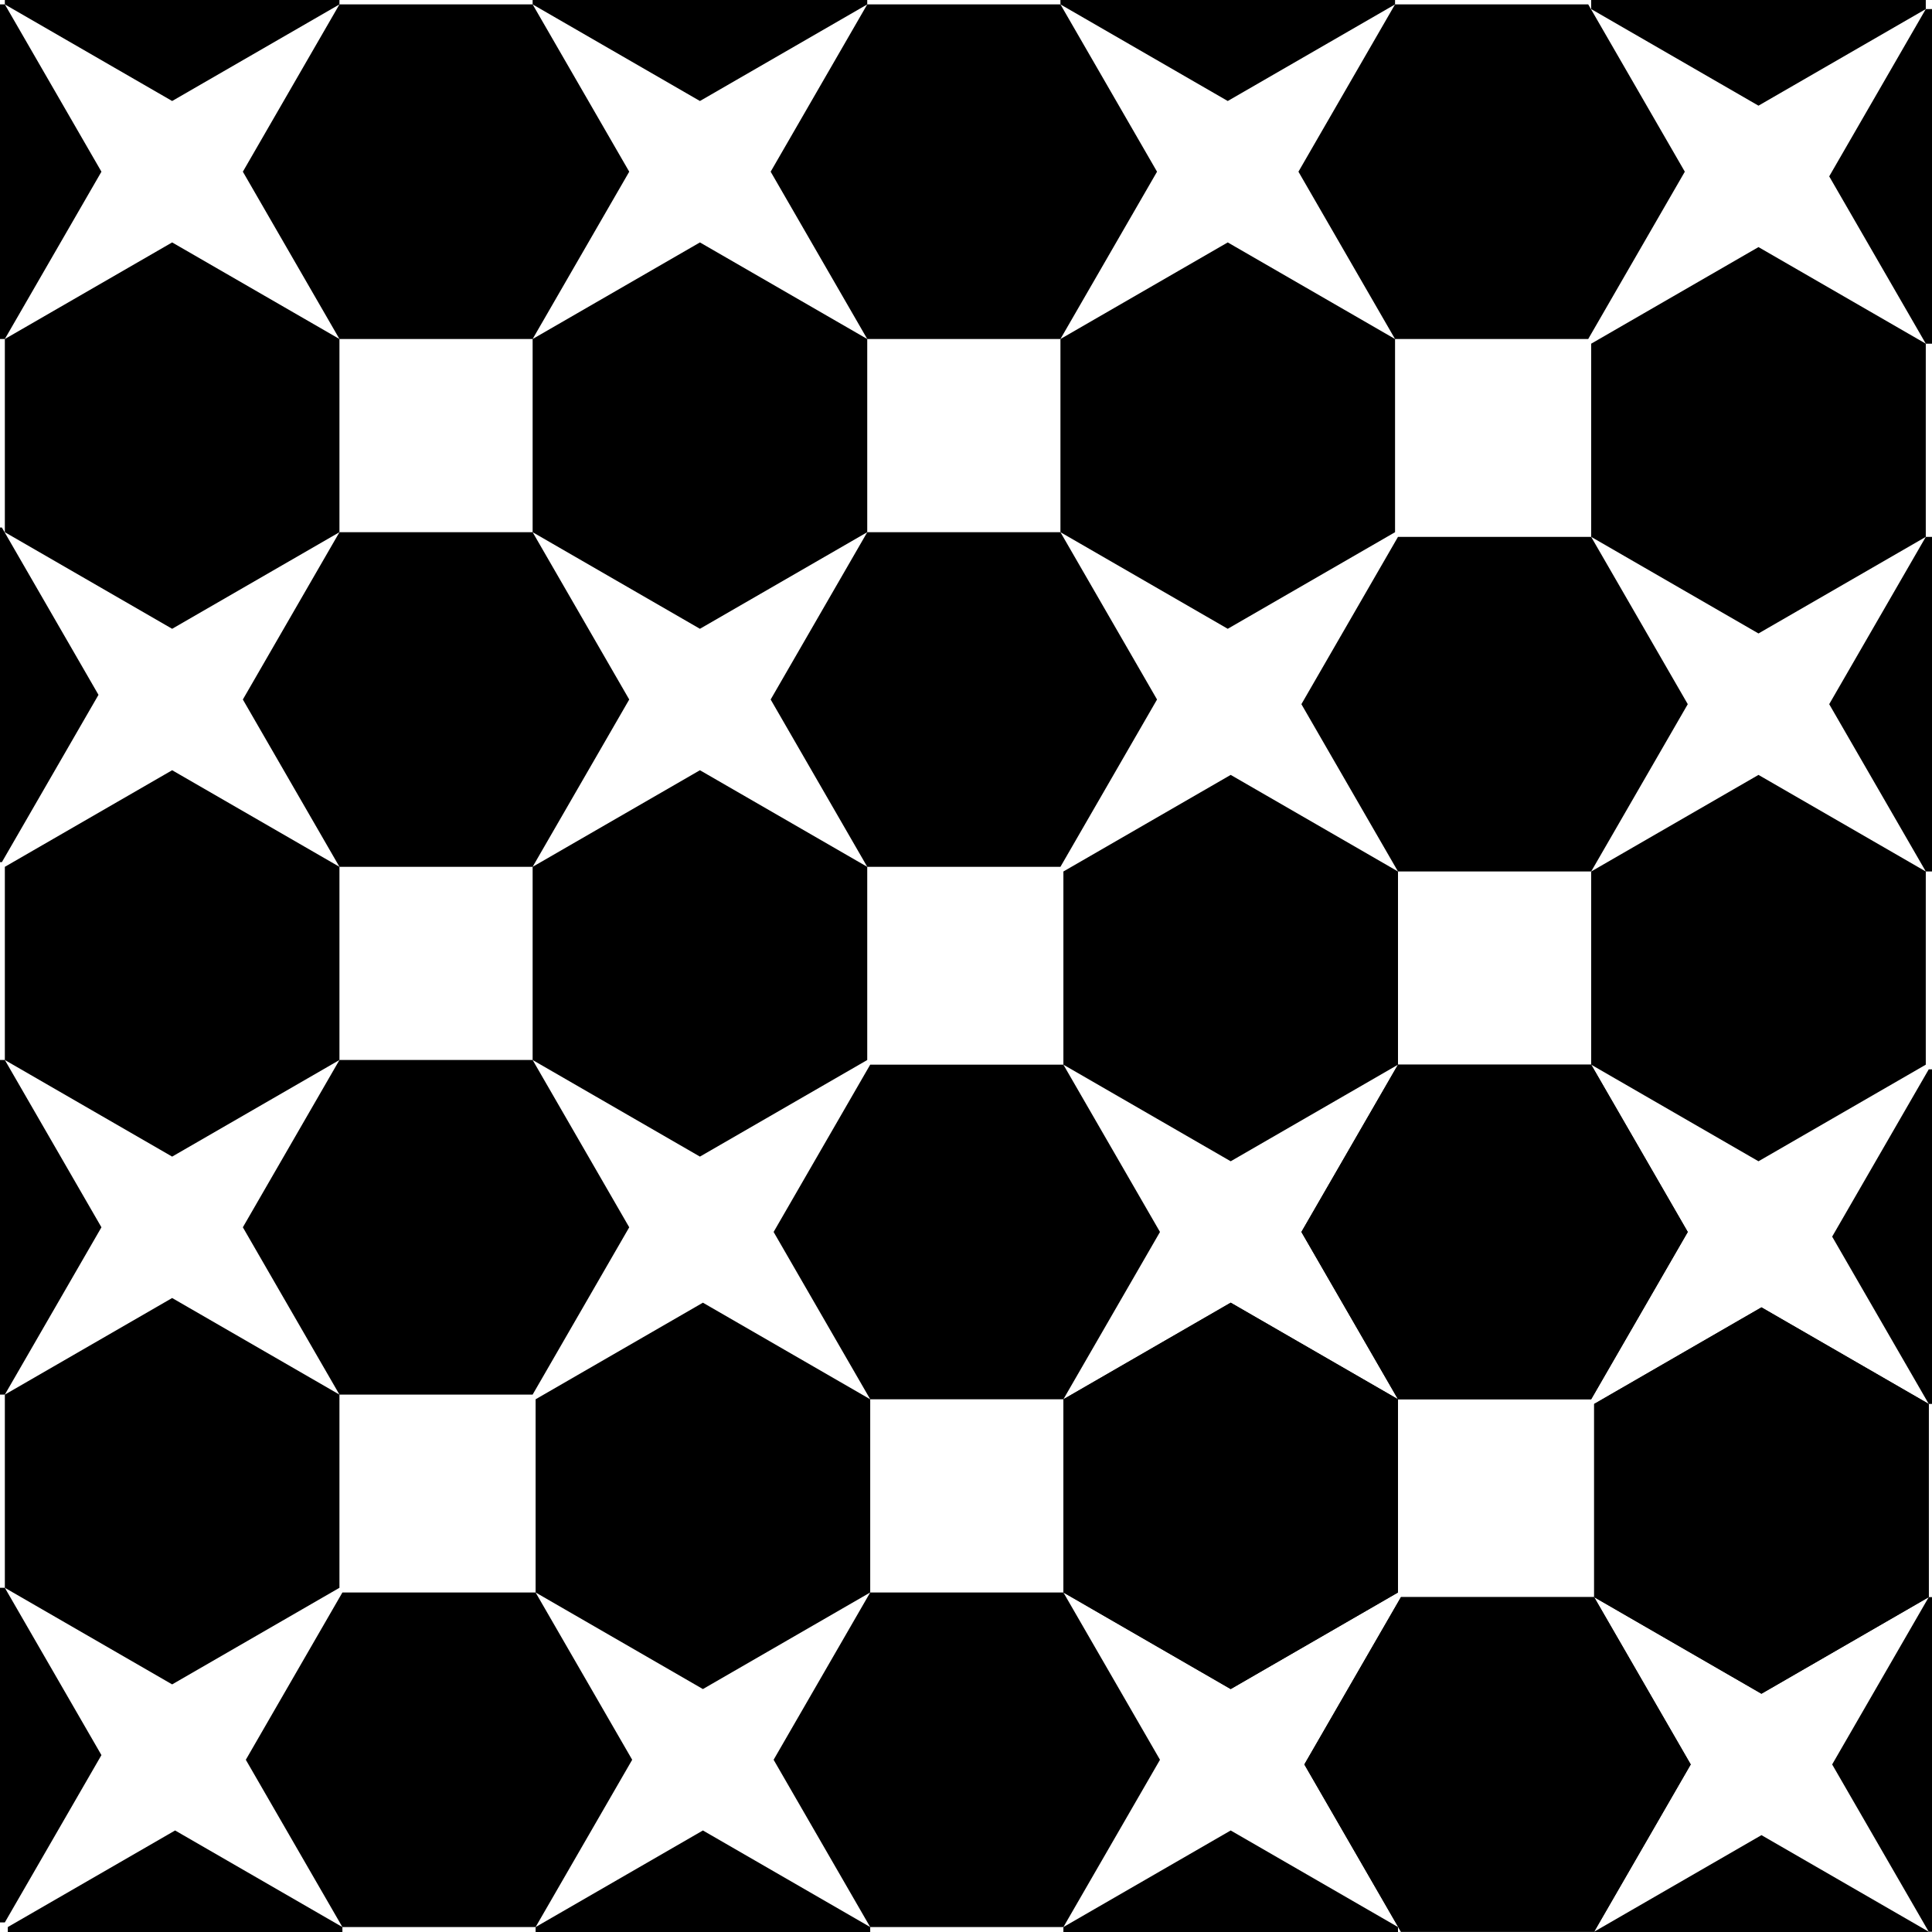 <svg xmlns="http://www.w3.org/2000/svg" viewBox="0 0 720 720"><path d="M395.195 323.034H323.2l-35.997-62.349 35.997-62.349h71.995l35.998 62.35-35.998 62.348zM396.295 521.464H324.3l-35.997-62.349 35.997-62.349h71.995l35.998 62.35-35.998 62.348z"/><path d="M396.296 396.775V324.78l62.349-35.997 62.349 35.997v71.995l-62.35 35.998-62.348-35.998zM198.496 395.035V323.04l62.349-35.997 62.349 35.997v71.995l-62.35 35.998-62.348-35.998zM198.497 126.334h-71.995L90.505 63.985l35.997-62.349h71.995l35.998 62.35-35.998 62.348zM198.497 323.034h-71.995l-35.997-62.349 35.997-62.349h71.995l35.998 62.35-35.998 62.348zM198.496 198.335V126.34l62.349-35.997 62.349 35.997v71.995l-62.35 35.998-62.348-35.998z"/><path d="M1.806 198.335V126.34l62.349-35.997 62.349 35.997v71.995l-62.35 35.998-62.348-35.998zM591.885 126.334H519.89l-35.997-62.349L519.89 1.636h71.995l35.998 62.35-35.998 62.348zM592.985 324.774H520.99l-35.997-62.349 35.997-62.349h71.995l35.998 62.35-35.998 62.348zM592.986 200.075V128.08l62.349-35.997 62.349 35.997v71.995l-62.35 35.998-62.348-35.998zM395.196 198.335V126.34l62.349-35.997 62.349 35.997v71.995l-62.35 35.998-62.348-35.998zM198.497 519.724h-71.995l-35.997-62.349 35.997-62.349h71.995l35.998 62.35-35.998 62.348zM199.6 718.164h-71.995l-35.997-62.349 35.997-62.349H199.6l35.998 62.35-35.998 62.348zM199.606 593.465V521.47l62.349-35.997 62.349 35.997v71.995l-62.35 35.998-62.348-35.998zM1.806 591.725V519.73l62.349-35.997 62.349 35.997v71.995l-62.35 35.998-62.348-35.998zM592.985 521.464H520.99l-35.997-62.349 35.997-62.349h71.995l35.998 62.35-35.998 62.348zM594.085 719.904H522.09l-35.997-62.349 35.997-62.349h71.995l35.998 62.35-35.998 62.348zM594.096 595.205V523.21l62.349-35.997 62.349 35.997v71.995l-62.35 35.998-62.348-35.998zM396.296 593.465V521.47l62.349-35.997 62.349 35.997v71.995l-62.35 35.998-62.348-35.998z"/><path d="M592.985 521.464H520.99l-35.997-62.349 35.997-62.349h71.995l35.998 62.35-35.998 62.348zM594.085 719.904H522.09l-35.997-62.349 35.997-62.349h71.995l35.998 62.35-35.998 62.348zM594.096 595.205V523.21l62.349-35.997 62.349 35.997v71.995l-62.35 35.998-62.348-35.998zM396.296 593.465V521.47l62.349-35.997 62.349 35.997v71.995l-62.35 35.998-62.348-35.998z"/><path d="M592.986 396.775V324.78l62.349-35.997 62.349 35.997v71.995l-62.35 35.998-62.348-35.998zM1.806 395.035V323.04l62.349-35.997 62.349 35.997v71.995l-62.35 35.998-62.348-35.998zM395.195 126.334H323.2l-35.997-62.349L323.2 1.636h71.995l35.998 62.35-35.998 62.348zM396.295 718.164H324.3l-35.997-62.349 35.997-62.349h71.995l35.998 62.35-35.998 62.348zM789.685 324.774H717.69l-35.997-62.349 35.997-62.349h71.995l35.998 62.35-35.998 62.348zM.705 321.294H-71.29l-35.997-62.349 35.997-62.349H.705l35.998 62.35L.705 321.293zM1.805 126.334H-70.19l-35.997-62.349L-70.19 1.636H1.805l35.998 62.35-35.998 62.348zM789.685 128.074H717.69l-35.997-62.349L717.69 3.376h71.995l35.998 62.35-35.998 62.348zM790.785 523.204H718.79l-35.997-62.349 35.997-62.349h71.995l35.998 62.35-35.998 62.348z"/><path d="M1.805 519.724H-70.19l-35.997-62.349 35.997-62.349H1.805l35.998 62.35-35.998 62.348zM1.805 716.424H-70.19l-35.997-62.349 35.997-62.349H1.805l35.998 62.35-35.998 62.348zM790.785 719.904H718.79l-35.997-62.349 35.997-62.349h71.995l35.998 62.35-35.998 62.348z"/><path d="M594.096 791.895V719.9l62.349-35.997 62.349 35.997v71.995l-62.35 35.998-62.348-35.998zM396.296 790.155V718.16l62.349-35.997 62.349 35.997v71.995l-62.35 35.998-62.348-35.998zM199.606 790.155V718.16l62.349-35.997 62.349 35.997v71.995l-62.35 35.998-62.348-35.998zM2.906 790.155V718.16l62.349-35.997 62.349 35.997v71.995l-62.35 35.998-62.348-35.998zM592.986 3.383v-71.995l62.349-35.997 62.349 35.997V3.383l-62.35 35.998-62.348-35.998zM395.196 1.644V-70.35l62.349-35.997 62.349 35.997V1.644l-62.35 35.998-62.348-35.998zM198.496 1.644V-70.35l62.349-35.997 62.349 35.997V1.644l-62.35 35.998-62.348-35.998zM1.806 1.644V-70.35l62.349-35.997 62.349 35.997V1.644l-62.35 35.998L1.807 1.644z"/></svg>